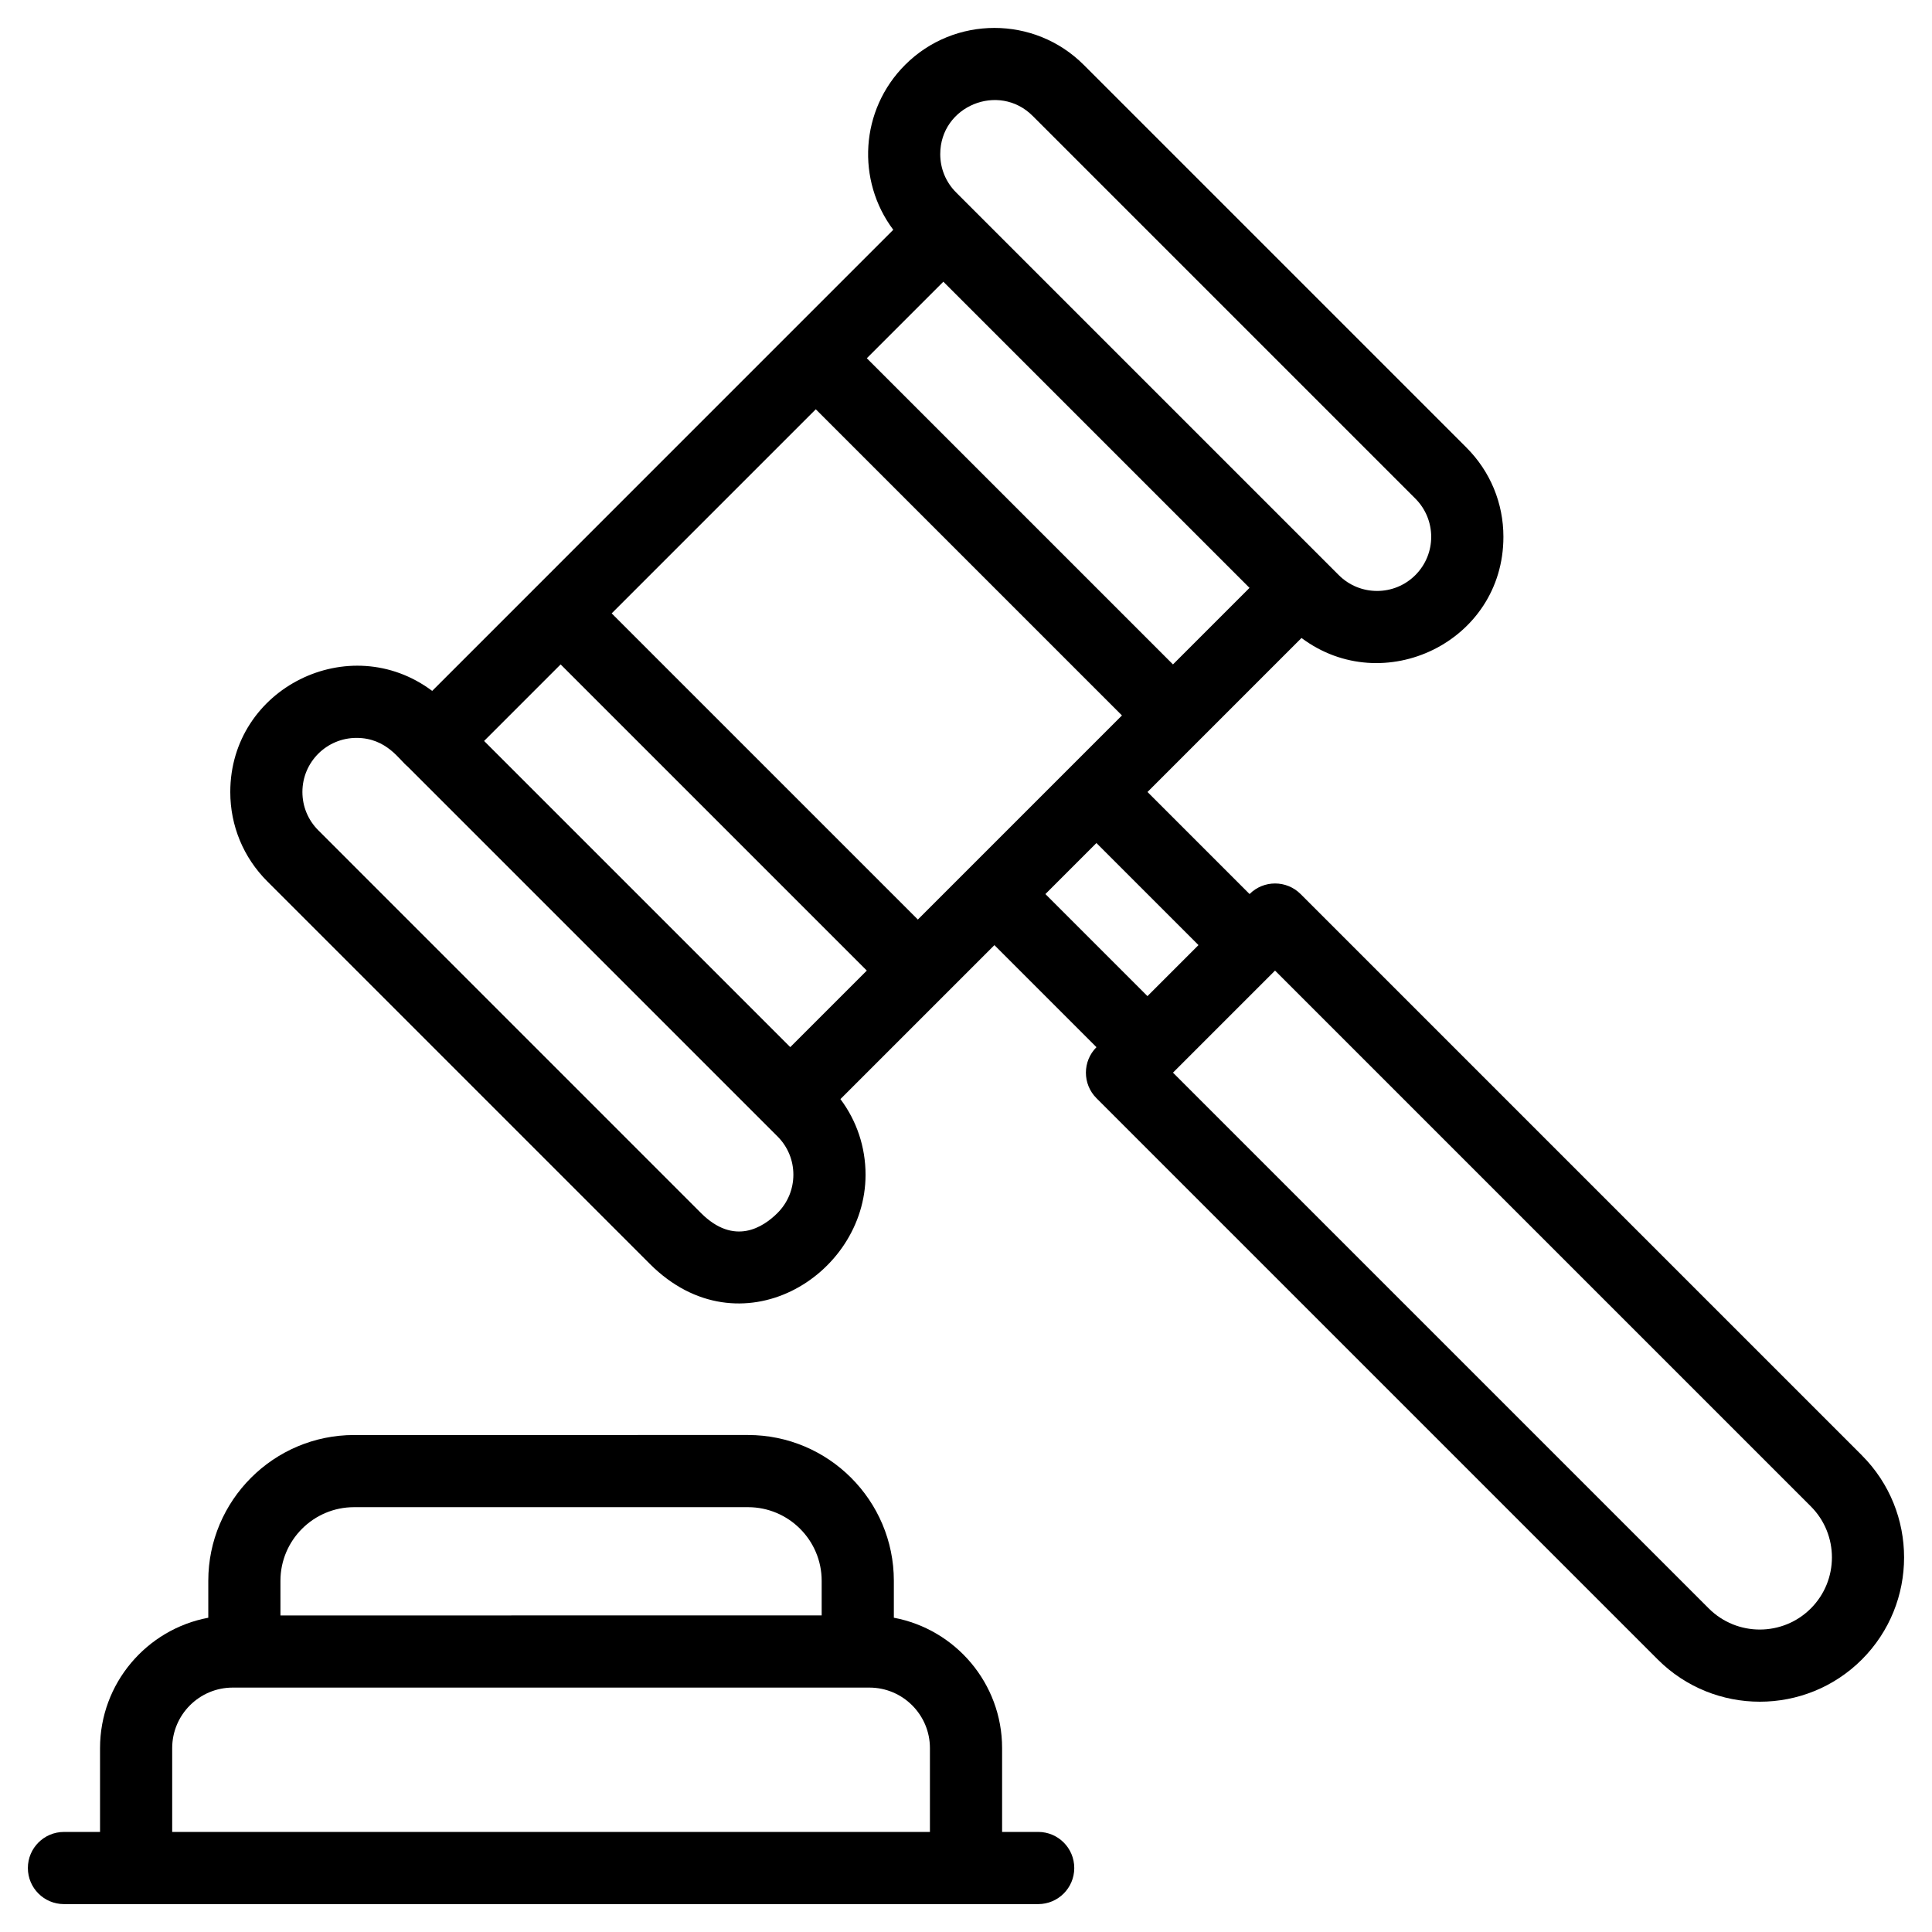 <?xml version="1.0" encoding="UTF-8"?>
<!-- Uploaded to: SVG Repo, www.svgrepo.com, Generator: SVG Repo Mixer Tools -->
<svg fill="#000000" width="800px" height="800px" version="1.1" viewBox="144 144 512 512" xmlns="http://www.w3.org/2000/svg">
 <g>
  <path d="m637.42 529.68-148.75-148.75c-3.734-3.731-9.789-3.734-13.523 0l-27.047-27.047 40.812-40.812c21.66 16.219 53.508 1.07 53.508-26.801 0-8.941-3.481-17.344-9.805-23.664l-101.42-101.42c-13.047-13.047-34.281-13.047-47.328 0-11.988 11.992-12.93 30.676-3.141 43.711-19.742 19.746-89.234 89.234-122.19 122.2-21.863-16.367-53.508-0.824-53.508 26.801 0 8.941 3.481 17.344 9.801 23.664l101.42 101.42c23.707 23.707 57.133 3.297 57.133-23.664 0-7.324-2.34-14.289-6.66-20.043 5.16-5.16 17.113-17.113 40.809-40.809l27.047 27.047c-3.734 3.734-3.734 9.789 0 13.523l148.75 148.75c14.91 14.91 39.18 14.914 54.09 0 14.914-14.922 14.914-39.184 0-54.102zm-250.18-141.99-81.137-81.137 54.09-54.09 81.137 81.137c-5.734 5.738-45.727 45.727-54.09 54.09zm-114.95-47.328 20.285-20.285 81.137 81.137-20.285 20.285zm182.56-20.285-81.137-81.137 20.285-20.285 81.137 81.137zm-37.191-145.37 101.42 101.42c5.606 5.606 5.606 14.68 0 20.285-5.59 5.594-14.691 5.594-20.285 0l-101.42-101.42c-2.711-2.707-4.199-6.312-4.199-10.141 0-12.777 15.523-19.105 24.484-10.145zm-67.613 290.75c-3.789 3.785-11.461 8.824-20.285 0l-101.42-101.43c-2.707-2.707-4.199-6.312-4.199-10.141 0-7.961 6.445-14.336 14.344-14.336 8.031 0 11.469 5.996 13.52 7.57l98.047 98.047c2.707 2.707 4.199 6.312 4.199 10.141-0.004 3.832-1.496 7.434-4.203 10.145zm84.52-98.043 27.047 27.047c-1.086 1.086-12.191 12.191-13.523 13.523l-27.047-27.047zm189.32 202.84c-7.457 7.457-19.59 7.457-27.043 0l-141.99-141.99 27.047-27.047 141.99 141.99c7.453 7.457 7.453 19.59-0.004 27.047z"/>
  <path d="m419.13 629.48h-9.562v-22.211c0-17.176-12.383-31.508-28.688-34.555v-9.781c0-21.305-17.332-38.641-38.641-38.641l-104.4 0.004c-21.305 0-38.641 17.332-38.641 38.641v9.781c-16.305 3.047-28.688 17.375-28.688 34.555v22.211h-9.562c-5.281 0-9.562 4.281-9.562 9.562s4.281 9.562 9.562 9.562h258.18c5.281 0 9.562-4.281 9.562-9.562 0.004-5.285-4.277-9.566-9.559-9.566zm-200.81-66.547c0-10.762 8.754-19.516 19.516-19.516h104.4c10.762 0 19.516 8.754 19.516 19.516v9.172l-143.43 0.004zm-28.688 66.547v-22.211c0-8.844 7.195-16.039 16.039-16.039h168.73c8.844 0 16.039 7.195 16.039 16.039v22.211z"/>
 </g>
</svg>
